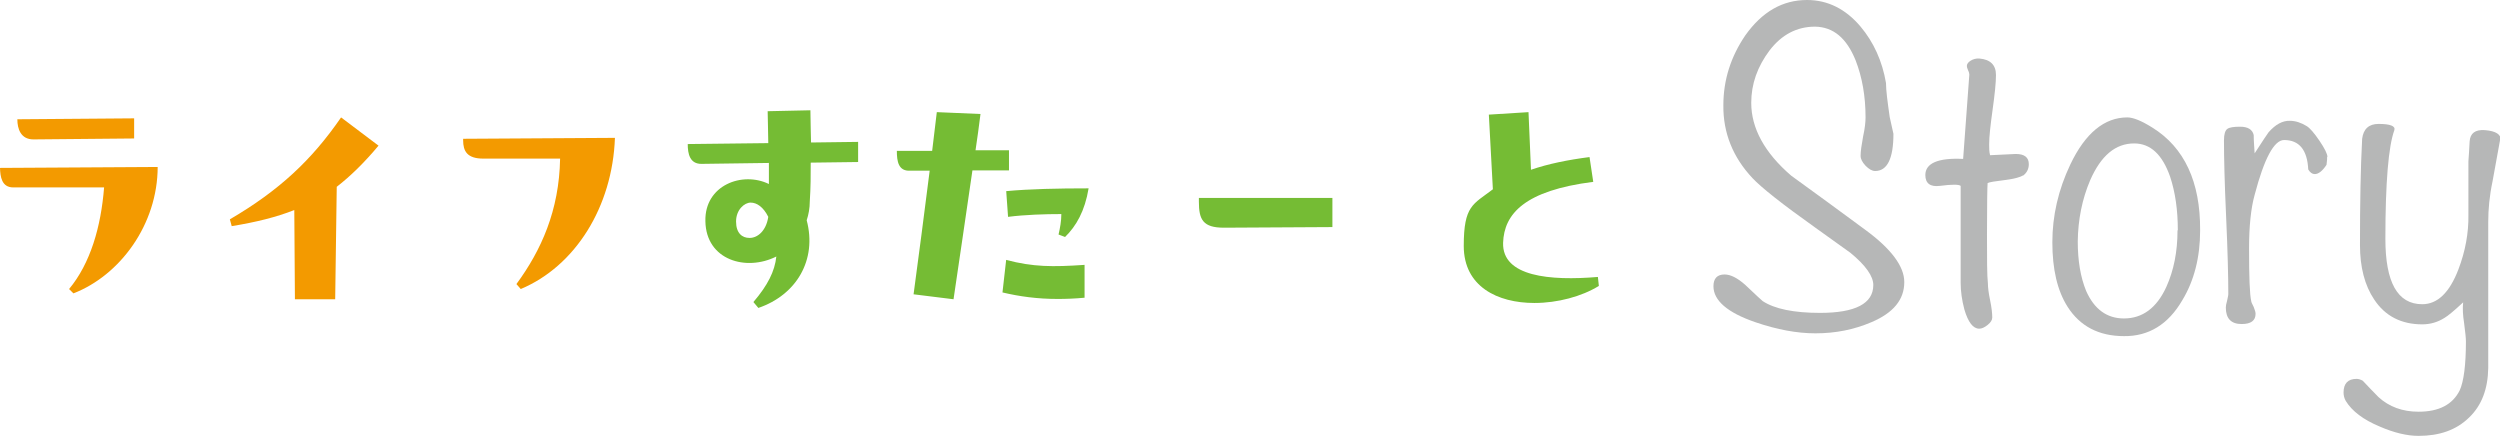 <?xml version="1.0" encoding="UTF-8"?>
<svg id="_レイヤー_1" data-name="レイヤー_1" xmlns="http://www.w3.org/2000/svg" version="1.1" viewBox="0 0 807 140.8">
  <!-- Generator: Adobe Illustrator 29.1.0, SVG Export Plug-In . SVG Version: 2.1.0 Build 142)  -->
  <defs>
    <style>
      .st0 {
        fill: #75bc34;
      }

      .st1 {
        fill: #f39a00;
      }

      .st2 {
        fill: #b6b7b7;
      }
    </style>
  </defs>
  <g>
    <path class="st1" d="M50.9,53.8c0,18.7-12.2,35.1-27.2,40.9l-1.4-1.4c6.9-8.3,10.3-20.1,11.3-32.8H4.3c-3.8,0-4.2-3.5-4.3-6.3l50.9-.3ZM43.2,44.7l-32.4.3c-4.1,0-5.2-3.4-5.2-6.5l37.7-.3v6.5Z"/>
    <path class="st1" d="M122.2,47c-4.6,5.5-9,9.8-13.5,13.3l-.5,36.3h-13l-.2-28.8c-5.8,2.3-12.3,3.9-20.2,5.2l-.6-2.2c15.9-9.3,26.4-19.1,35.9-32.9l12.2,9.2Z"/>
    <path class="st1" d="M149.5,44.8l49-.3c-.8,22.3-12.8,41.4-30.4,48.8l-1.4-1.6c8-10.9,13.8-23.7,14.1-40.5h-24.8c-5.2,0-6.5-2.4-6.5-5.9v-.3Z"/>
    <path class="st0" d="M277,45.8v6.5l-15.3.2c0,4.1,0,8-.3,12.5,0,2.2-.4,4.3-1,6.1,3.4,12.8-3.3,24.1-15.6,28.3l-1.6-1.9c4.6-5.4,6.9-9.9,7.4-14.7-9.7,4.9-22.7,1.2-22.9-11.4-.3-11.6,11.9-16.2,20.5-12,0-2.2,0-4.4,0-6.8l-21.8.3c-3.7,0-4.4-3.2-4.4-6.4l26-.3c0-3.4-.2-7.8-.2-10.3l13.8-.3c0,3.6.2,8.7.2,10.4l15.3-.2ZM242,76.8c2.5,0,5.3-2.2,6-6.8-1.6-3.2-3.7-4.6-5.7-4.6s-4.7,2.3-4.7,6.1,2,5.3,4.3,5.3Z"/>
    <path class="st0" d="M325.7,48.5v6.5h-11.8c-2.2,14.9-4.3,29.7-6.1,41.6l-12.9-1.6c1.6-11.7,3.4-25.8,5.2-39.9h-6.3c-3.8.2-4.3-3-4.3-6.4h11.4c.5-4.2,1-8.4,1.5-12.5l14.1.6c-.5,3.9-1,7.8-1.6,11.7h10.9ZM324.8,83.9c8.7,2.3,15,2.3,25.3,1.6v10.6c-3.1.3-6,.4-8.7.4-6.6,0-12.3-.8-17.8-2.1l1.2-10.6ZM324.8,61.7c7.5-.7,16.7-.9,26.6-.9-1.2,7.3-4,12.2-7.6,15.7l-2.1-.8c.5-2.2.9-4.3.9-6.6-5.2,0-11.7.2-17.2.9l-.6-8.4Z"/>
    <path class="st0" d="M387,63.9h43.1v9.4c0,0-35,.2-35,.2-6.8,0-8.1-2.6-8.1-8.4v-1.2Z"/>
    <path class="st0" d="M516.1,92.3c-5.5,3.4-13.3,5.5-20.8,5.5-11.9,0-22.8-5.3-22.8-18.4s3-13.4,9.4-18.3l-1.3-24.1,12.8-.8.8,18.6c5.5-1.9,11.9-3.2,18.9-4.1l1.2,8c-22.1,2.8-28.8,10.3-29.1,19.7-.3,10.9,15.1,12.3,30.6,11l.3,2.8Z"/>
  </g>
  <g>
    <path class="st2" d="M614.7,91.1c0,5.6-3.5,9.9-10.6,12.9-5.6,2.4-11.6,3.6-18.1,3.6-5.9,0-12.4-1.2-19.4-3.6-9-3.1-13.5-7-13.5-11.6,0-2.5,1.2-3.8,3.6-3.8,1.9,0,4.1,1.1,6.6,3.3,3.5,3.3,5.4,5.1,5.7,5.3,3.8,2.5,10,3.8,18.5,3.8,11.4,0,17.2-3,17.2-9,0-2.8-2.4-6.3-7.4-10.4-.8-.6-4.6-3.3-11.3-8.1-10.7-7.6-17.5-13-20.3-16-6.3-6.7-9.5-14.6-9.4-23.5,0-8.2,2.4-15.7,7.1-22.6C568.8,3.8,575.4,0,583.3,0c6.7,0,12.5,2.9,17.3,8.6,4.2,5,7,11.1,8.2,18.2,0,2.4.5,6.1,1.2,11l1.2,5.4c0,8-2,12-5.9,12-1,0-2-.6-3.1-1.7-1.1-1.2-1.6-2.2-1.6-3.2,0-1.4.3-3.5.8-6.2.6-2.7.8-4.8.8-6.2,0-6.9-1.1-13-3.2-18.4-2.9-7.2-7.2-10.8-13.1-10.9-5.9,0-10.8,2.6-14.7,7.7-3.9,5.2-5.9,10.8-5.9,16.9,0,8.2,4.3,16.1,12.9,23.5,7.9,5.7,15.8,11.5,23.8,17.4,8.5,6.2,12.7,11.9,12.7,16.9Z"/>
    <path class="st2" d="M653,56.6c-.8.6-2.7,1.1-5.7,1.5-3.3.4-5.2.7-5.7,1-.1,1.1-.2,6.7-.2,16.7,0,7.8,0,13.1.3,15.8,0,1.1.2,2.9.7,5.3.5,2.4.7,4.3.7,5.6,0,.8-.5,1.6-1.5,2.4-1,.8-1.9,1.2-2.7,1.2-2,0-3.6-2.1-4.8-6.2-.8-3-1.2-5.9-1.2-8.6,0-14.1,0-24.6,0-31.3-.6-.5-2.8-.5-6.7,0-3.1.4-4.7-.8-4.7-3.5,0-3.8,4.1-5.6,12.2-5.2l2-27.2c0-.3-.1-.8-.4-1.4-.3-.7-.4-1.1-.4-1.4,0-.6.4-1.2,1.2-1.7.8-.5,1.8-.8,2.9-.7,3.5.3,5.3,2.1,5.3,5.3,0,2.5-.4,6.3-1.1,11.3-.7,5-1.1,8.7-1.1,11.1,0,1.2,0,2.4.3,3.5l8.3-.4c2.8,0,4.2,1.1,4.2,3.3,0,1.6-.7,2.9-2,3.8Z"/>
    <path class="st2" d="M710.2,74.4c0,8.6-1.9,16.2-5.8,22.6-4.5,7.7-10.8,11.6-18.8,11.5-8.1,0-14.2-3.2-18.2-9.5-3.3-5.2-4.9-12.1-4.9-20.8,0-8.5,1.9-16.9,5.8-25.1,4.8-10.1,11-15.2,18.4-15.2,1.9,0,4.6,1.1,8.1,3.3,10.3,6.4,15.5,17.5,15.4,33.1ZM703,74.3c0-6.4-.8-12.2-2.5-17.3-2.5-7.1-6.3-10.7-11.6-10.7-6,0-10.7,3.9-14.2,11.9-2.6,6.1-3.9,12.7-4,19.7,0,6.3.9,11.6,2.7,16,2.6,5.9,6.7,8.9,12.2,8.9,6,0,10.6-3.4,13.7-10.2,2.4-5.3,3.6-11.4,3.6-18.2Z"/>
    <path class="st2" d="M751.2,50.6c0,.4,0,1.3-.2,2.6-1.3,2-2.6,3-3.8,3-.8,0-1.5-.5-2.1-1.5-.3-6.3-2.9-9.5-7.8-9.5-3.2,0-6.4,5.9-9.5,17.7-1.2,4.3-1.8,10.1-1.8,17.3,0,9.2.2,14.9.7,17,0,.3.3.9.8,1.9.4,1,.6,1.7.6,2.2,0,2.2-1.5,3.3-4.5,3.3-3.4,0-5.1-1.8-5.1-5.3,0-.5.1-1.2.4-2.2.2-1,.4-1.7.4-2.2,0-5.5-.2-13.8-.7-24.8-.5-11-.7-19.3-.7-24.8,0-2,.4-3.2,1.1-3.7.7-.5,2.1-.7,4.1-.7,2.5,0,4,.9,4.4,2.7,0,2,.2,4,.3,5.9,2.6-4,4.1-6.3,4.5-6.8,2.2-2.5,4.5-3.8,6.9-3.7,1.8,0,3.6.6,5.4,1.7,1,.6,2.4,2.2,4.1,4.7,1.7,2.5,2.6,4.3,2.6,5.3Z"/>
    <path class="st2" d="M807,45.3c-.8,4.4-1.6,8.8-2.4,13.2-1,4.7-1.4,9.1-1.4,13.2v47.1c-.1,6.7-2.1,12.1-6.2,16-4.1,4-9.5,5.9-16.3,5.9-3.7,0-7.9-1-12.5-3-5.3-2.2-9-5-11-8.3-.5-.9-.7-1.8-.7-2.7,0-2.9,1.4-4.4,4.2-4.4.6,0,1.3.2,2,.6,1.7,1.8,3.4,3.6,5.1,5.3,3.4,3.1,7.7,4.7,12.9,4.7,6.6,0,11-2.3,13.3-6.9,1.3-2.9,2-8.2,2-15.8,0-1-.2-3-.6-6-.4-2.5-.5-4.7-.3-6.6-2.8,2.6-4.8,4.3-6,5-2.2,1.4-4.6,2.1-7.2,2.1-6.8,0-12-2.7-15.5-8-3.1-4.6-4.6-10.5-4.6-17.6,0-13.5.2-25,.7-34.3.4-3.2,2.2-4.8,5.3-4.8,3.8,0,5.5.7,5.1,2-1.9,5.2-2.9,16.9-2.9,35.1,0,14,3.9,21.1,11.9,21.1,4.9,0,8.8-3.7,11.7-11.3,2.2-5.8,3.3-11.7,3.2-17.6v-17.2c.1-1.7.3-3.9.4-6.5.2-2.6,1.8-3.8,4.9-3.6,3.6.3,5.3,1.4,5.1,3.3Z"/>
  </g>
</svg>